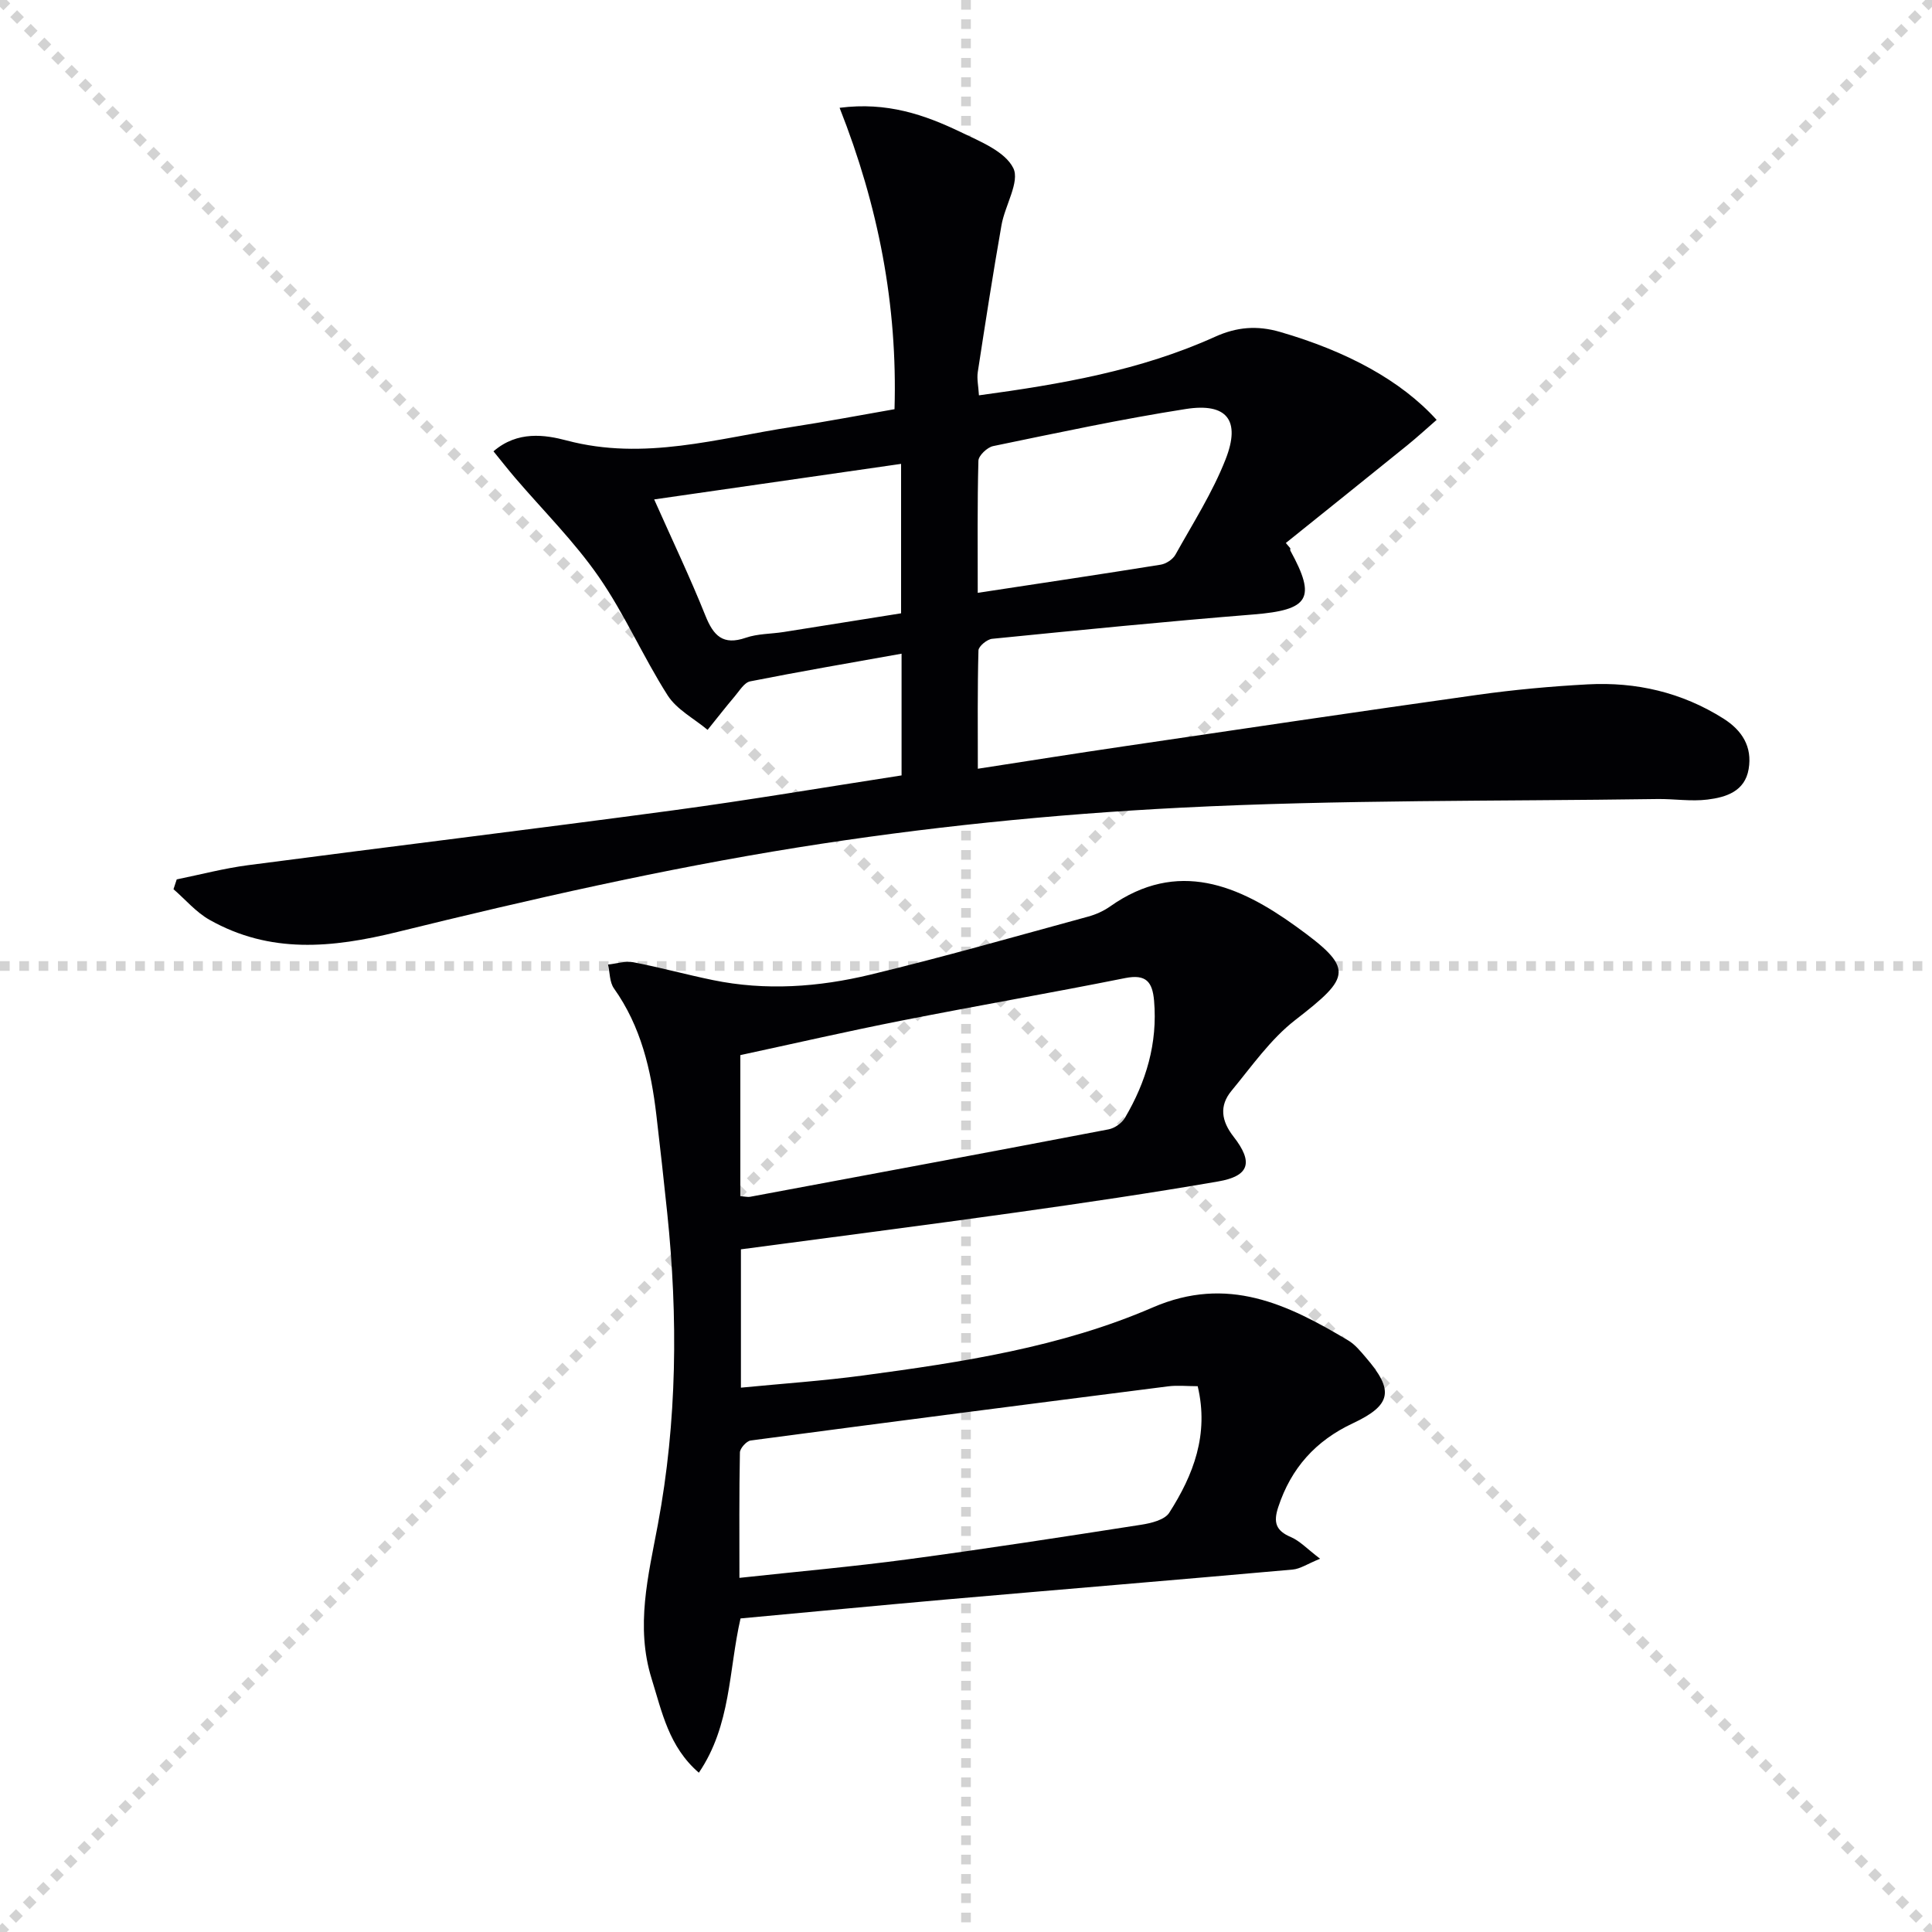 <svg enable-background="new 0 0 400 400" viewBox="0 0 400 400" xmlns="http://www.w3.org/2000/svg"><g stroke="lightgray" stroke-dasharray="1,1" stroke-width="1" transform="scale(2, 2)"><line x1="0" y1="0" x2="200" y2="200"></line><line x1="200" y1="0" x2="0" y2="200"></line><line x1="100" y1="0" x2="100" y2="200"></line><line x1="0" y1="100" x2="200" y2="100"></line></g><g fill="#010104"><path d="m267.15 113.52c0 .16-.06.36.01.49 5.43 9.9 3.88 12.28-7.66 13.21-18.05 1.45-36.07 3.24-54.1 5.04-1.05.11-2.8 1.55-2.82 2.41-.22 7.96-.13 15.92-.13 24.49 10.42-1.61 20.22-3.17 30.03-4.61 24.47-3.61 48.93-7.25 73.42-10.69 7.56-1.06 15.19-1.76 22.82-2.17 10.02-.54 19.49 1.65 28.08 7.07 3.88 2.45 6.02 5.83 5.24 10.46-.78 4.64-4.7 5.85-8.51 6.32-3.4.43-6.92-.16-10.39-.11-32.94.48-65.93.12-98.81 1.8-26.5 1.35-53.06 4.05-79.25 8.24-27.8 4.45-55.35 10.73-82.71 17.46-13.68 3.37-26.45 4.58-38.99-2.49-2.79-1.57-4.99-4.2-7.46-6.34.22-.68.44-1.36.67-2.03 4.91-1 9.79-2.29 14.75-2.94 29.31-3.85 58.66-7.41 87.96-11.35 15.75-2.12 31.43-4.78 47.36-7.24 0-8.39 0-16.48 0-25.2-10.61 1.9-21.01 3.68-31.35 5.73-1.21.24-2.19 1.92-3.15 3.05-1.94 2.29-3.78 4.66-5.66 6.99-2.81-2.35-6.39-4.2-8.27-7.14-5.08-7.97-8.88-16.78-14.25-24.53-5.07-7.32-11.5-13.7-17.32-20.5-1.47-1.72-2.86-3.5-4.49-5.5 4.98-4.3 10.68-3.43 15.17-2.24 16.03 4.25 31.25-.45 46.71-2.82 7.03-1.08 14.01-2.42 21.15-3.66.64-21.59-3.35-42.09-11.37-62.4 9.81-1.27 17.62 1.44 25.1 5.04 4.01 1.93 9.14 3.99 10.86 7.44 1.4 2.82-1.73 7.75-2.44 11.81-1.78 10.11-3.35 20.26-4.91 30.41-.22 1.42.13 2.92.24 4.83 16.99-2.3 33.46-5.15 48.87-12.12 4.51-2.04 8.7-2.39 13.47-1.01 13.75 3.99 24.98 9.99 32.42 18.21-2.03 1.77-4.02 3.59-6.1 5.28-8.35 6.76-16.74 13.47-25.12 20.21.32.37.62.74.93 1.1zm-64.72 9.22c13.09-1.99 25.5-3.84 37.88-5.83 1.12-.18 2.5-1.09 3.05-2.07 3.62-6.5 7.68-12.85 10.38-19.73 3.19-8.11.28-11.76-8.23-10.43-13.37 2.09-26.63 4.94-39.89 7.68-1.22.25-3.02 1.96-3.05 3.03-.24 8.91-.14 17.85-.14 27.35zm-15.87 4.24c0-10.86 0-20.75 0-30.94-17.07 2.46-33.74 4.86-51.12 7.36 3.72 8.36 7.42 16.11 10.61 24.07 1.67 4.16 3.63 6.2 8.36 4.57 2.46-.85 5.23-.78 7.84-1.19 8.13-1.28 16.27-2.59 24.31-3.87z"/><path d="m153.32 335.08c-2.47 10.75-1.94 22.1-8.63 31.94-6.22-5.36-7.63-12.57-9.78-19.46-3.37-10.83-.7-21.29 1.29-31.9 4-21.39 4.19-42.94 1.94-64.54-.71-6.77-1.45-13.53-2.25-20.29-1.1-9.33-3.18-18.31-8.77-26.18-.92-1.29-.85-3.28-1.23-4.95 1.75-.18 3.57-.79 5.22-.48 5.52 1.06 10.96 2.56 16.46 3.69 10.95 2.26 21.92 1.46 32.63-1.12 15.12-3.64 30.09-7.93 45.1-12.02 1.58-.43 3.18-1.15 4.52-2.09 14.01-9.9 26.74-4.35 38.43 4.07 12.21 8.79 11.54 10.42-.09 19.44-5.12 3.97-9.01 9.59-13.21 14.67-2.54 3.08-2.1 6.22.45 9.48 4.16 5.33 3.26 8.16-3.21 9.27-13.9 2.4-27.85 4.46-41.82 6.42-18.89 2.65-37.82 5.08-56.97 7.63v28.64c8.62-.84 17.02-1.41 25.35-2.53 20.43-2.74 40.91-5.85 59.92-14.08 15.49-6.7 27.91-.67 40.49 6.85 1.39.83 2.5 2.2 3.58 3.46 5.93 6.87 5.4 9.9-2.67 13.69-7.67 3.6-12.76 9.25-15.42 17.33-1.05 3.17-.51 4.89 2.62 6.22 1.85.79 3.35 2.43 6.04 4.48-2.63 1.07-4.11 2.1-5.67 2.24-24 2.14-48.01 4.12-72.02 6.22-14.03 1.24-28.06 2.59-42.3 3.9zm-.23-8.4c12.17-1.32 23.58-2.33 34.92-3.85 16.12-2.16 32.2-4.65 48.27-7.15 2.05-.32 4.84-1 5.79-2.47 5.01-7.82 8.27-16.22 5.9-26.21-2.19 0-4.19-.22-6.14.03-28.81 3.67-57.62 7.38-86.41 11.21-.87.12-2.21 1.61-2.23 2.48-.17 8.46-.1 16.93-.1 25.96zm.19-79.03c1.05.08 1.56.22 2.03.13 24.74-4.62 49.49-9.22 74.21-13.96 1.26-.24 2.74-1.29 3.39-2.39 4.39-7.45 6.78-15.43 6.03-24.23-.34-3.92-1.65-5.56-5.98-4.7-15.43 3.09-30.94 5.77-46.38 8.82-11.16 2.2-22.25 4.75-33.3 7.13z"/></g></svg>